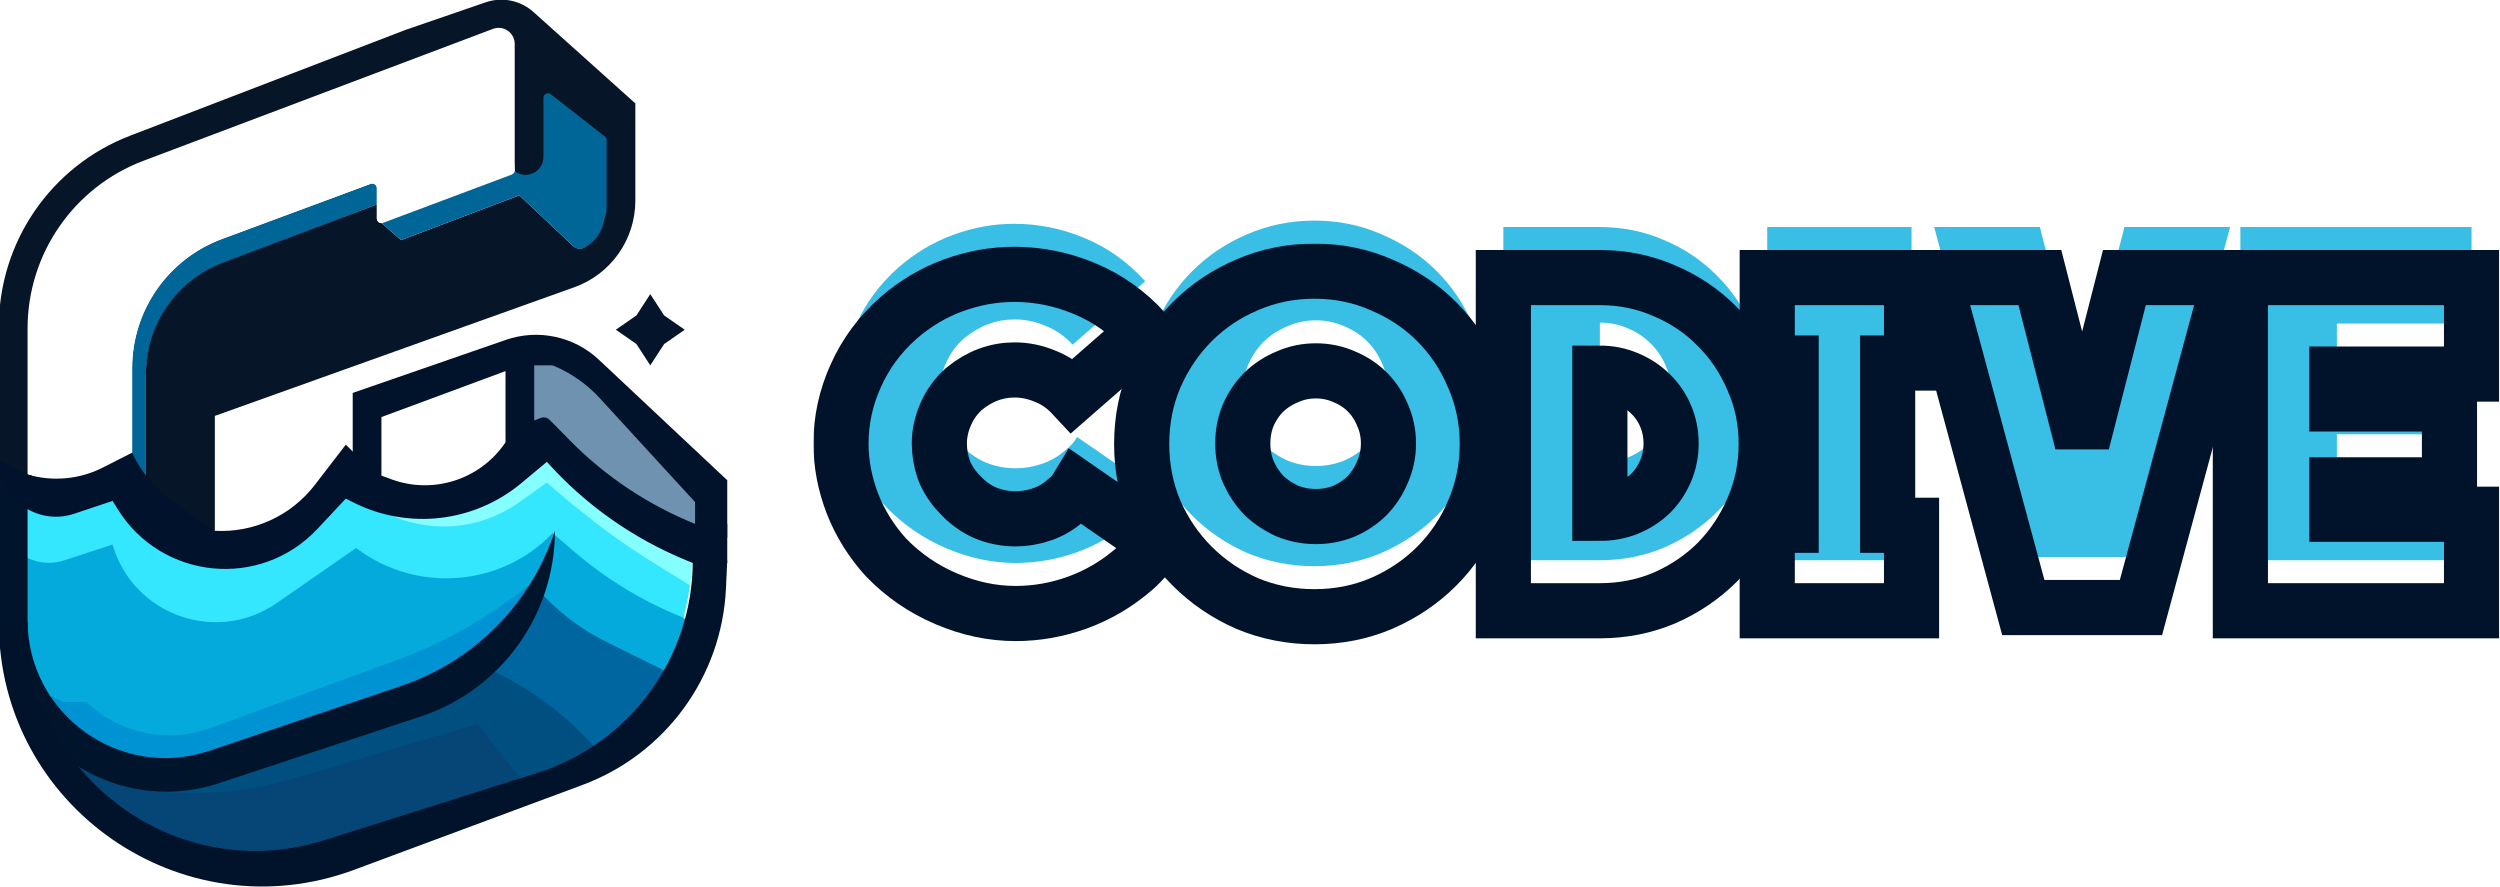 <svg width="1088" height="386" viewBox="0 0 1088 386" fill="none" xmlns="http://www.w3.org/2000/svg">
<g clip-path="url(#clip0_12_2)">
<path d="M57.5 160.24C57.5 135.151 73.111 112.71 96.635 103.985L161.305 80C162.611 79.515 164 80.482 164 81.875V89L97.54 114.46C77.037 122.314 63.5 141.997 63.5 163.952V210L57.5 201.5V160.24Z" fill="#006597"/>
<path d="M153.5 171L220.156 147.912C234.202 143.047 249.788 146.372 260.625 156.546L316.5 209V234L153.5 212V171Z" fill="#00132B"/>
<path d="M166 181.5L220 161.5V192.5C209.137 208.648 188.653 215.296 170.378 208.603L166 207V181.5Z" fill="white"/>
<path d="M232.5 159H240.038C240.343 159 240.645 159.06 240.927 159.178C248.551 162.355 255.392 167.153 260.976 173.239L302.5 218.5V228C282.051 219.755 263.514 207.397 248.038 191.693L239.2 182.725C238.17 181.68 236.614 181.354 235.252 181.899L232.5 183V159Z" fill="#6E92AF"/>
<path d="M63.5 162.931C63.5 141.307 76.882 121.94 97.109 114.292L164 89V95C164 96.105 164.895 97 166 97L174.5 104.5L226 85L249.381 107.032C250.888 108.453 253.206 108.562 254.84 107.291L256.5 106L261 99.5L262.5 92L263 84V73L263.5 65V60.5L251 51L238.5 42L237 73L227.5 78.5L224 74.5L220 18.5L189 26.5L150.5 42L115.5 53L74 68.5L47.5 81L31 97L20.5 115L14 150V211.5L-0.5 201V142.15C-0.5 105.312 22.195 72.281 56.582 59.07L176.5 13L211.33 1.016C218.534 -1.463 226.516 0.154 232.186 5.242L276.5 45V87.332C276.5 104.226 265.886 119.299 249.98 124.992L93.5 181V231H63.5V162.931Z" fill="#061527"/>
<path d="M166 97L224 74.5C229.128 78.397 236.5 74.74 236.5 68.3V42.602C236.5 40.936 238.419 40 239.732 41.027L263.616 59.7C263.858 59.889 264 60.18 264 60.487V90.677C264 91.555 263.884 92.429 263.656 93.277L262.399 97.948C261.198 102.409 258.048 106.09 253.827 107.966C252.417 108.592 250.769 108.312 249.646 107.255L226 85L174.5 104.5L166 97Z" fill="#006597"/>
<path d="M12 142.935C12 110.48 32.097 81.416 62.462 69.958L214.529 12.574C219.107 10.846 224 14.23 224 19.123V74.114C224 74.948 223.483 75.694 222.702 75.987L166.702 96.987C165.395 97.477 164 96.51 164 95.114V81.875C164 80.482 162.611 79.515 161.305 80L96.635 103.985C73.111 112.71 57.5 135.151 57.5 160.24V197L45.67 203.338C35.329 208.877 23.192 210.017 12 206.5V142.935Z" fill="white"/>
<path d="M21.5 300L213.5 266L231 253.5L232 257L225 270.5L210 290.5L88.5 332L57 333.5L24.5 320.5L21.5 300Z" fill="#0093D3"/>
<path d="M76 342.5L209 311L233 340L151 369L85 377.5L51 360L26.5 330L76 342.5Z" fill="#054676"/>
<path d="M63.5 344L217 289.5L264 325L227 339.5L208 315L128.375 338.566C107.348 344.789 85.269 346.639 63.5 344Z" fill="#004F81"/>
<path d="M236.5 259L296.5 292L259.5 326L257.228 323.506C245.194 310.298 230.675 299.592 214.5 292L236.5 259Z" fill="#00669F"/>
<path d="M292.5 293.5L304 270L290.595 263.788C272.323 255.32 255.567 243.905 241 230C218.482 253.926 181.148 257.395 155 237.5L120.454 261.447C94.203 279.644 57.84 266.694 49 236L3 202L6.5 280L20.5 302L27.5 305.5H37.5C51.888 319.275 72.853 323.679 91.567 316.856L172.642 287.297C194.054 279.491 213.964 268.058 231.5 253.5C240.397 264.375 251.515 273.223 264.108 279.454L292.5 293.5Z" fill="#03AADB"/>
<path d="M301.5 254L300.5 270C281.978 263.054 264.823 252.903 249.82 240.01L240.5 232C218.015 255.624 180.955 258.248 155 238.5L120.454 262.447C94.203 280.644 57.84 267.694 49 237L28.049 243.832C10.014 249.713 -6.258 231.079 2 214L8.5 218L12.236 218.415C18.707 219.134 25.251 218.861 31.64 217.607L50 214L58.5 226L63.5 231.5L90 243C102.966 243 115.567 238.701 125.83 230.777L149.5 212.5L171 223L189 227.5L204.5 226L219 221.5L232 209L233.818 208.091C235.129 207.435 236.71 207.666 237.779 208.669L241.597 212.252C259.438 228.995 279.616 243.058 301.5 254Z" fill="#34E6FE"/>
<path d="M238 199.5L301.5 242V255.5L287.217 246.683C269.773 235.915 253.304 223.64 238 210L225.863 218.647C208.736 230.85 186.248 232.528 167.5 223L238 199.5Z" fill="#84FEFF"/>
<path d="M301.5 242V270H300.803C299.627 270 298.478 269.652 297.5 269L298.465 264.728C300.151 257.258 301.167 249.651 301.5 242Z" fill="white"/>
<path d="M174.67 298.513C206.346 287.805 231.115 262.783 241.5 231C241.5 267.709 217.962 300.281 183.108 311.803L95.379 340.805C48.159 356.414 -0.5 321.251 -0.5 271.518V201L12 206.5V269.884C12 310.944 52.315 339.872 91.213 326.724L174.67 298.513Z" fill="#00142B"/>
<path d="M301.5 244H316.5L315.94 256.075C314.157 294.533 289.572 328.206 253.484 341.617L154.166 378.524C79.228 406.372 -0.5 350.945 -0.5 271H12C12 338.113 77.207 385.89 141.2 365.665L233.801 336.397C274.103 323.659 301.5 286.268 301.5 244Z" fill="#00132B"/>
<path d="M302.5 229L316.5 228V245H301.5L298.91 243.944C275.61 234.439 254.78 219.754 238 201L226.835 210.304C206.299 227.418 177.553 230.686 153.699 218.618L150.5 217L138.062 230.247C113.308 256.611 70.284 252.32 51.224 221.587L49 218L32.23 223.59C16.128 228.957 -0.5 216.973 -0.5 200L12 206.5C22.918 209.711 34.651 208.625 44.794 203.465L57.5 197C61.43 205.514 67.547 212.833 75.23 218.211L93.5 231C110.397 231.939 126.669 224.48 136.988 211.066L150.5 193.5L169.5 212.5L190.5 213L209 206L220 196.5L233 184L235.304 182.848C236.312 182.344 237.531 182.556 238.309 183.372L243.112 188.403C259.851 205.939 280.083 219.769 302.5 229Z" fill="#01132C"/>
<path d="M283 128L289.025 137.275L298 143.5L289.025 149.725L283 159L276.975 149.725L268 143.5L276.975 137.275L283 128Z" fill="#04152B"/>
<mask id="path-20-outside-1_12_2" maskUnits="userSpaceOnUse" x="354" y="106" width="734" height="175" fill="black">
<rect fill="white" x="354" y="106" width="734" height="175"/>
<path d="M503.8 236.4C503.267 237.2 502.533 238.2 501.6 239.4C500.667 240.467 499.667 241.533 498.6 242.6C497.667 243.667 496.667 244.733 495.6 245.8C494.667 246.733 493.867 247.467 493.2 248C485.867 254.267 477.8 259 469 262.2C460.2 265.4 451.2 267 442 267C431.867 267 421.8 264.867 411.8 260.6C401.8 256.333 393.067 250.333 385.6 242.6C379.2 235.533 374.333 227.733 371 219.2C367.667 210.533 366 201.8 366 193C366 182.867 368.133 173.067 372.4 163.6C376.667 154 382.867 145.6 391 138.4C398.2 132.133 406.133 127.4 414.8 124.2C423.6 121 432.467 119.4 441.4 119.4C451.933 119.4 462.133 121.467 472 125.6C482 129.733 490.8 136 498.4 144.4L466.8 172C463.333 168.267 459.4 165.533 455 163.8C450.6 161.933 446.133 161 441.6 161C433.6 161 426.267 163.733 419.6 169.2C416.133 172.267 413.467 175.933 411.6 180.2C409.733 184.467 408.8 188.733 408.8 193C408.8 196.867 409.467 200.733 410.8 204.6C412.267 208.333 414.467 211.733 417.4 214.8C420.733 218.533 424.533 221.333 428.8 223.2C433.067 224.933 437.467 225.8 442 225.8C445.867 225.8 449.733 225.133 453.6 223.8C457.467 222.467 460.933 220.4 464 217.6C464.933 216.933 465.867 216.067 466.8 215C467.733 213.8 468.4 212.867 468.8 212.2L503.8 236.4Z"/>
<path d="M572.059 118C582.459 118 592.193 120 601.259 124C610.459 127.867 618.459 133.2 625.259 140C632.059 146.8 637.393 154.8 641.259 164C645.259 173.067 647.259 182.8 647.259 193.2C647.259 203.6 645.259 213.4 641.259 222.6C637.393 231.667 632.059 239.6 625.259 246.4C618.459 253.2 610.459 258.6 601.259 262.6C592.193 266.467 582.459 268.4 572.059 268.4C561.659 268.4 551.859 266.467 542.659 262.6C533.593 258.6 525.659 253.2 518.859 246.4C512.059 239.6 506.659 231.667 502.659 222.6C498.793 213.4 496.859 203.6 496.859 193.2C496.859 182.8 498.793 173.067 502.659 164C506.659 154.8 512.059 146.8 518.859 140C525.659 133.2 533.593 127.867 542.659 124C551.859 120 561.659 118 572.059 118ZM604.259 193C604.259 188.6 603.393 184.467 601.659 180.6C600.059 176.733 597.859 173.4 595.059 170.6C592.259 167.8 588.926 165.6 585.059 164C581.193 162.267 577.059 161.4 572.659 161.4C568.259 161.4 564.126 162.267 560.259 164C556.393 165.6 552.993 167.8 550.059 170.6C547.259 173.4 544.993 176.733 543.259 180.6C541.659 184.467 540.859 188.6 540.859 193C540.859 197.4 541.659 201.533 543.259 205.4C544.993 209.267 547.259 212.667 550.059 215.6C552.993 218.4 556.393 220.667 560.259 222.4C564.126 224 568.259 224.8 572.659 224.8C577.059 224.8 581.193 224 585.059 222.4C588.926 220.667 592.259 218.4 595.059 215.6C597.859 212.667 600.059 209.267 601.659 205.4C603.393 201.533 604.259 197.4 604.259 193Z"/>
<path d="M696.258 120.8C706.258 120.8 715.658 122.733 724.458 126.6C733.258 130.333 740.924 135.533 747.458 142.2C753.991 148.733 759.124 156.4 762.858 165.2C766.724 173.867 768.658 183.2 768.658 193.2C768.658 203.2 766.724 212.6 762.858 221.4C759.124 230.2 753.991 237.933 747.458 244.6C740.924 251.133 733.258 256.333 724.458 260.2C715.658 263.933 706.258 265.8 696.258 265.8H654.258V120.8H696.258ZM696.258 223.4C700.524 223.4 704.524 222.667 708.258 221.2C712.124 219.6 715.458 217.467 718.258 214.8C721.058 212 723.258 208.733 724.858 205C726.458 201.267 727.258 197.267 727.258 193C727.258 188.733 726.458 184.733 724.858 181C723.258 177.267 721.058 174.067 718.258 171.4C715.458 168.6 712.124 166.4 708.258 164.8C704.524 163.2 700.524 162.4 696.258 162.4V223.4Z"/>
<path d="M769.102 120.8H831.902V158H821.502V228.6H831.902V265.8H769.102V228.6H779.502V158H769.102V120.8Z"/>
<path d="M924.548 120.8H970.548L931.748 264.4H880.548L841.748 120.8H887.748L906.148 192.6L924.548 120.8Z"/>
<path d="M1075.61 223.8V265.8H975.008V120.8H1075.61V162.8H1017.01V175.8H1066.01V211H1017.01V223.8H1075.61Z"/>
</mask>
<g filter="url(#filter0_i_12_2)">
<path d="M503.8 236.4C503.267 237.2 502.533 238.2 501.6 239.4C500.667 240.467 499.667 241.533 498.6 242.6C497.667 243.667 496.667 244.733 495.6 245.8C494.667 246.733 493.867 247.467 493.2 248C485.867 254.267 477.8 259 469 262.2C460.2 265.4 451.2 267 442 267C431.867 267 421.8 264.867 411.8 260.6C401.8 256.333 393.067 250.333 385.6 242.6C379.2 235.533 374.333 227.733 371 219.2C367.667 210.533 366 201.8 366 193C366 182.867 368.133 173.067 372.4 163.6C376.667 154 382.867 145.6 391 138.4C398.2 132.133 406.133 127.4 414.8 124.2C423.6 121 432.467 119.4 441.4 119.4C451.933 119.4 462.133 121.467 472 125.6C482 129.733 490.8 136 498.4 144.4L466.8 172C463.333 168.267 459.4 165.533 455 163.8C450.6 161.933 446.133 161 441.6 161C433.6 161 426.267 163.733 419.6 169.2C416.133 172.267 413.467 175.933 411.6 180.2C409.733 184.467 408.8 188.733 408.8 193C408.8 196.867 409.467 200.733 410.8 204.6C412.267 208.333 414.467 211.733 417.4 214.8C420.733 218.533 424.533 221.333 428.8 223.2C433.067 224.933 437.467 225.8 442 225.8C445.867 225.8 449.733 225.133 453.6 223.8C457.467 222.467 460.933 220.4 464 217.6C464.933 216.933 465.867 216.067 466.8 215C467.733 213.8 468.4 212.867 468.8 212.2L503.8 236.4Z" fill="#39BEE5"/>
<path d="M572.059 118C582.459 118 592.193 120 601.259 124C610.459 127.867 618.459 133.2 625.259 140C632.059 146.8 637.393 154.8 641.259 164C645.259 173.067 647.259 182.8 647.259 193.2C647.259 203.6 645.259 213.4 641.259 222.6C637.393 231.667 632.059 239.6 625.259 246.4C618.459 253.2 610.459 258.6 601.259 262.6C592.193 266.467 582.459 268.4 572.059 268.4C561.659 268.4 551.859 266.467 542.659 262.6C533.593 258.6 525.659 253.2 518.859 246.4C512.059 239.6 506.659 231.667 502.659 222.6C498.793 213.4 496.859 203.6 496.859 193.2C496.859 182.8 498.793 173.067 502.659 164C506.659 154.8 512.059 146.8 518.859 140C525.659 133.2 533.593 127.867 542.659 124C551.859 120 561.659 118 572.059 118ZM604.259 193C604.259 188.6 603.393 184.467 601.659 180.6C600.059 176.733 597.859 173.4 595.059 170.6C592.259 167.8 588.926 165.6 585.059 164C581.193 162.267 577.059 161.4 572.659 161.4C568.259 161.4 564.126 162.267 560.259 164C556.393 165.6 552.993 167.8 550.059 170.6C547.259 173.4 544.993 176.733 543.259 180.6C541.659 184.467 540.859 188.6 540.859 193C540.859 197.4 541.659 201.533 543.259 205.4C544.993 209.267 547.259 212.667 550.059 215.6C552.993 218.4 556.393 220.667 560.259 222.4C564.126 224 568.259 224.8 572.659 224.8C577.059 224.8 581.193 224 585.059 222.4C588.926 220.667 592.259 218.4 595.059 215.6C597.859 212.667 600.059 209.267 601.659 205.4C603.393 201.533 604.259 197.4 604.259 193Z" fill="#39BEE5"/>
<path d="M696.258 120.8C706.258 120.8 715.658 122.733 724.458 126.6C733.258 130.333 740.924 135.533 747.458 142.2C753.991 148.733 759.124 156.4 762.858 165.2C766.724 173.867 768.658 183.2 768.658 193.2C768.658 203.2 766.724 212.6 762.858 221.4C759.124 230.2 753.991 237.933 747.458 244.6C740.924 251.133 733.258 256.333 724.458 260.2C715.658 263.933 706.258 265.8 696.258 265.8H654.258V120.8H696.258ZM696.258 223.4C700.524 223.4 704.524 222.667 708.258 221.2C712.124 219.6 715.458 217.467 718.258 214.8C721.058 212 723.258 208.733 724.858 205C726.458 201.267 727.258 197.267 727.258 193C727.258 188.733 726.458 184.733 724.858 181C723.258 177.267 721.058 174.067 718.258 171.4C715.458 168.6 712.124 166.4 708.258 164.8C704.524 163.2 700.524 162.4 696.258 162.4V223.4Z" fill="#39BEE5"/>
<path d="M769.102 120.8H831.902V158H821.502V228.6H831.902V265.8H769.102V228.6H779.502V158H769.102V120.8Z" fill="#39BEE5"/>
<path d="M924.548 120.8H970.548L931.748 264.4H880.548L841.748 120.8H887.748L906.148 192.6L924.548 120.8Z" fill="#39BEE5"/>
<path d="M1075.61 223.8V265.8H975.008V120.8H1075.61V162.8H1017.01V175.8H1066.01V211H1017.01V223.8H1075.61Z" fill="#39BEE5"/>
</g>
<path d="M503.8 236.4C503.267 237.2 502.533 238.2 501.6 239.4C500.667 240.467 499.667 241.533 498.6 242.6C497.667 243.667 496.667 244.733 495.6 245.8C494.667 246.733 493.867 247.467 493.2 248C485.867 254.267 477.8 259 469 262.2C460.2 265.4 451.2 267 442 267C431.867 267 421.8 264.867 411.8 260.6C401.8 256.333 393.067 250.333 385.6 242.6C379.2 235.533 374.333 227.733 371 219.2C367.667 210.533 366 201.8 366 193C366 182.867 368.133 173.067 372.4 163.6C376.667 154 382.867 145.6 391 138.4C398.2 132.133 406.133 127.4 414.8 124.2C423.6 121 432.467 119.4 441.4 119.4C451.933 119.4 462.133 121.467 472 125.6C482 129.733 490.8 136 498.4 144.4L466.8 172C463.333 168.267 459.4 165.533 455 163.8C450.6 161.933 446.133 161 441.6 161C433.6 161 426.267 163.733 419.6 169.2C416.133 172.267 413.467 175.933 411.6 180.2C409.733 184.467 408.8 188.733 408.8 193C408.8 196.867 409.467 200.733 410.8 204.6C412.267 208.333 414.467 211.733 417.4 214.8C420.733 218.533 424.533 221.333 428.8 223.2C433.067 224.933 437.467 225.8 442 225.8C445.867 225.8 449.733 225.133 453.6 223.8C457.467 222.467 460.933 220.4 464 217.6C464.933 216.933 465.867 216.067 466.8 215C467.733 213.8 468.4 212.867 468.8 212.2L503.8 236.4Z" stroke="#00132B" stroke-width="24" mask="url(#path-20-outside-1_12_2)"/>
<path d="M572.059 118C582.459 118 592.193 120 601.259 124C610.459 127.867 618.459 133.2 625.259 140C632.059 146.8 637.393 154.8 641.259 164C645.259 173.067 647.259 182.8 647.259 193.2C647.259 203.6 645.259 213.4 641.259 222.6C637.393 231.667 632.059 239.6 625.259 246.4C618.459 253.2 610.459 258.6 601.259 262.6C592.193 266.467 582.459 268.4 572.059 268.4C561.659 268.4 551.859 266.467 542.659 262.6C533.593 258.6 525.659 253.2 518.859 246.4C512.059 239.6 506.659 231.667 502.659 222.6C498.793 213.4 496.859 203.6 496.859 193.2C496.859 182.8 498.793 173.067 502.659 164C506.659 154.8 512.059 146.8 518.859 140C525.659 133.2 533.593 127.867 542.659 124C551.859 120 561.659 118 572.059 118ZM604.259 193C604.259 188.6 603.393 184.467 601.659 180.6C600.059 176.733 597.859 173.4 595.059 170.6C592.259 167.8 588.926 165.6 585.059 164C581.193 162.267 577.059 161.4 572.659 161.4C568.259 161.4 564.126 162.267 560.259 164C556.393 165.6 552.993 167.8 550.059 170.6C547.259 173.4 544.993 176.733 543.259 180.6C541.659 184.467 540.859 188.6 540.859 193C540.859 197.4 541.659 201.533 543.259 205.4C544.993 209.267 547.259 212.667 550.059 215.6C552.993 218.4 556.393 220.667 560.259 222.4C564.126 224 568.259 224.8 572.659 224.8C577.059 224.8 581.193 224 585.059 222.4C588.926 220.667 592.259 218.4 595.059 215.6C597.859 212.667 600.059 209.267 601.659 205.4C603.393 201.533 604.259 197.4 604.259 193Z" stroke="#00132B" stroke-width="24" mask="url(#path-20-outside-1_12_2)"/>
<path d="M696.258 120.8C706.258 120.8 715.658 122.733 724.458 126.6C733.258 130.333 740.924 135.533 747.458 142.2C753.991 148.733 759.124 156.4 762.858 165.2C766.724 173.867 768.658 183.2 768.658 193.2C768.658 203.2 766.724 212.6 762.858 221.4C759.124 230.2 753.991 237.933 747.458 244.6C740.924 251.133 733.258 256.333 724.458 260.2C715.658 263.933 706.258 265.8 696.258 265.8H654.258V120.8H696.258ZM696.258 223.4C700.524 223.4 704.524 222.667 708.258 221.2C712.124 219.6 715.458 217.467 718.258 214.8C721.058 212 723.258 208.733 724.858 205C726.458 201.267 727.258 197.267 727.258 193C727.258 188.733 726.458 184.733 724.858 181C723.258 177.267 721.058 174.067 718.258 171.4C715.458 168.6 712.124 166.4 708.258 164.8C704.524 163.2 700.524 162.4 696.258 162.4V223.4Z" stroke="#00132B" stroke-width="24" mask="url(#path-20-outside-1_12_2)"/>
<path d="M769.102 120.8H831.902V158H821.502V228.6H831.902V265.8H769.102V228.6H779.502V158H769.102V120.8Z" stroke="#00132B" stroke-width="24" mask="url(#path-20-outside-1_12_2)"/>
<path d="M924.548 120.8H970.548L931.748 264.4H880.548L841.748 120.8H887.748L906.148 192.6L924.548 120.8Z" stroke="#00132B" stroke-width="24" mask="url(#path-20-outside-1_12_2)"/>
<path d="M1075.61 223.8V265.8H975.008V120.8H1075.61V162.8H1017.01V175.8H1066.01V211H1017.01V223.8H1075.61Z" stroke="#00132B" stroke-width="24" mask="url(#path-20-outside-1_12_2)"/>
</g>
<defs>
<filter id="filter0_i_12_2" x="354" y="106" width="733.608" height="174.4" filterUnits="userSpaceOnUse" color-interpolation-filters="sRGB">
<feFlood flood-opacity="0" result="BackgroundImageFix"/>
<feBlend mode="normal" in="SourceGraphic" in2="BackgroundImageFix" result="shape"/>
<feColorMatrix in="SourceAlpha" type="matrix" values="0 0 0 0 0 0 0 0 0 0 0 0 0 0 0 0 0 0 127 0" result="hardAlpha"/>
<feOffset dy="-22"/>
<feComposite in2="hardAlpha" operator="arithmetic" k2="-1" k3="1"/>
<feColorMatrix type="matrix" values="0 0 0 0 1 0 0 0 0 1 0 0 0 0 1 0 0 0 0.25 0"/>
<feBlend mode="normal" in2="shape" result="effect1_innerShadow_12_2"/>
</filter>
<clipPath id="clip0_12_2">
<rect width="1088" height="386" fill="white"/>
</clipPath>
</defs>
</svg>
